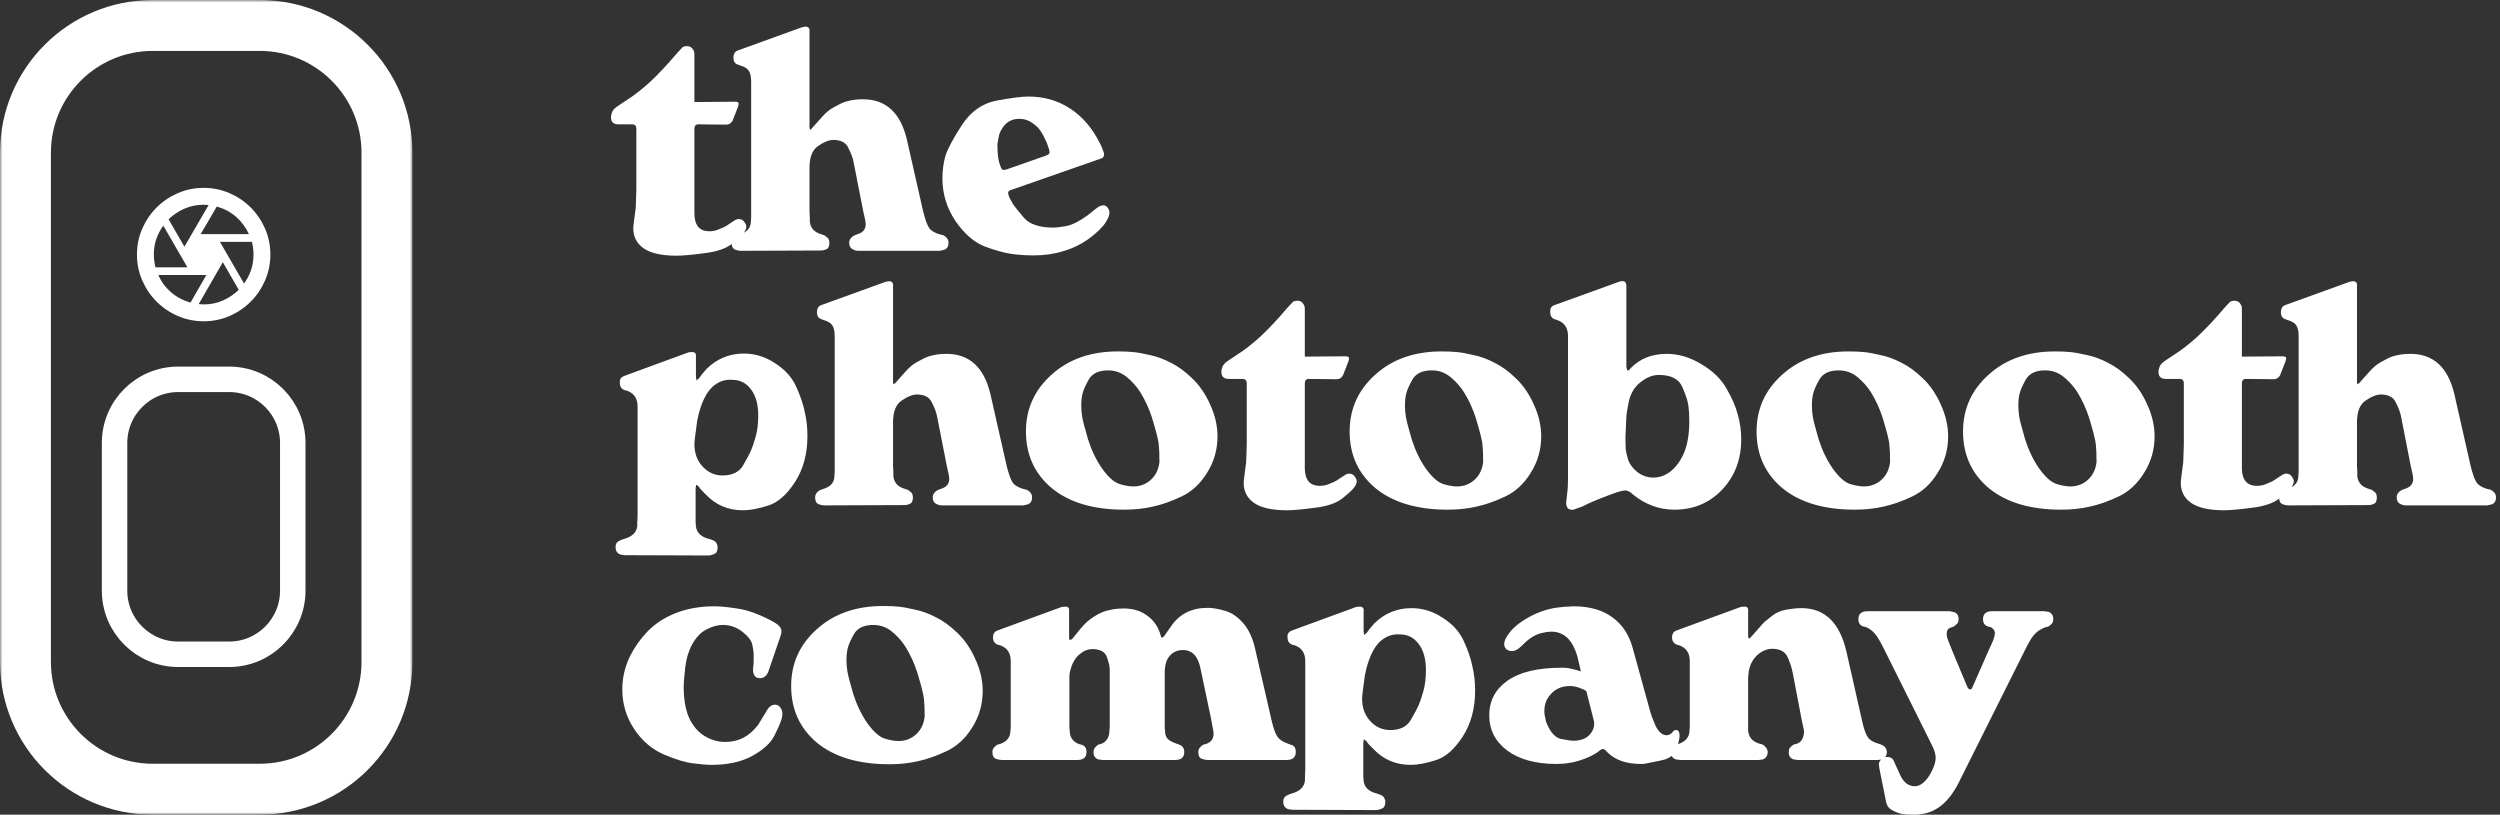 <svg xmlns="http://www.w3.org/2000/svg" width="491" height="160" viewBox="0 0 491 160" fill="none"><rect x="0" y="0" width="491" height="160" fill="#333333" stroke="none"/><mask id="mask0_256_30" style="mask-type:luminance" maskUnits="userSpaceOnUse" x="0" y="0" width="81" height="160"><path d="M81 0H0V160H81V0Z" fill="white"></path></mask><g mask="url(#mask0_256_30)"><path d="M51 5H30C16.193 5 5 16.193 5 30V130C5 143.807 16.193 155 30 155H51C64.807 155 76 143.807 76 130V30C76 16.193 64.807 5 51 5Z" stroke="white" stroke-width="10"></path><path d="M45 74.5H35C28.096 74.5 22.5 80.096 22.5 87V116C22.5 122.904 28.096 128.5 35 128.5H45C51.904 128.5 57.5 122.904 57.5 116V87C57.5 80.096 51.904 74.5 45 74.5Z" stroke="white" stroke-width="5"></path><mask id="mask1_256_30" style="mask-type:alpha" maskUnits="userSpaceOnUse" x="25" y="35" width="30" height="30"><path d="M55 35H25V65H55V35Z" fill="#D9D9D9"></path></mask><g mask="url(#mask1_256_30)"><path d="M39.408 45.984H48.896C48.263 44.641 47.418 43.506 46.362 42.581C45.306 41.656 44.045 40.985 42.581 40.568L39.408 45.984ZM36.215 48.449L40.968 40.283C40.809 40.265 40.648 40.248 40.483 40.233C40.319 40.218 40.157 40.211 39.999 40.211C38.636 40.211 37.369 40.471 36.199 40.992C35.029 41.513 33.998 42.205 33.105 43.068L36.215 48.449ZM30.523 52.499H36.806L32.071 44.316C31.475 45.146 31.016 46.027 30.694 46.958C30.372 47.889 30.211 48.903 30.211 49.999C30.211 50.389 30.243 50.82 30.307 51.291C30.371 51.762 30.443 52.165 30.523 52.499ZM37.417 59.43L40.528 54.014H31.102C31.665 55.322 32.492 56.447 33.583 57.39C34.675 58.333 35.953 59.013 37.417 59.43ZM39.999 59.787C41.374 59.787 42.638 59.53 43.79 59.015C44.942 58.5 45.976 57.805 46.893 56.93L43.765 51.496L39.03 59.715C39.189 59.733 39.345 59.75 39.499 59.765C39.653 59.78 39.82 59.787 39.999 59.787ZM47.927 55.682C48.488 54.934 48.938 54.08 49.278 53.119C49.617 52.159 49.787 51.119 49.787 49.999C49.787 49.561 49.761 49.134 49.709 48.716C49.657 48.298 49.579 47.892 49.475 47.499H43.192L47.927 55.682ZM39.999 63.1C38.208 63.1 36.517 62.754 34.926 62.062C33.334 61.371 31.944 60.431 30.756 59.242C29.567 58.054 28.627 56.664 27.936 55.072C27.244 53.481 26.898 51.79 26.898 49.999C26.898 48.199 27.244 46.506 27.936 44.919C28.627 43.332 29.567 41.944 30.756 40.756C31.944 39.567 33.334 38.627 34.926 37.936C36.517 37.244 38.208 36.898 39.999 36.898C41.799 36.898 43.492 37.244 45.079 37.936C46.666 38.627 48.054 39.567 49.242 40.756C50.431 41.944 51.371 43.332 52.062 44.919C52.754 46.506 53.1 48.199 53.1 49.999C53.1 51.79 52.754 53.481 52.062 55.072C51.371 56.664 50.431 58.054 49.242 59.242C48.054 60.431 46.666 61.371 45.079 62.062C43.492 62.754 41.799 63.1 39.999 63.1Z" fill="white"></path></g></g><path d="M136.38 10.679V20.039L144.42 19.979C144.86 19.979 145.08 20.119 145.08 20.399L144.96 20.939L143.88 23.699C143.6 24.219 143.18 24.479 142.62 24.479L137.16 24.419C136.64 24.419 136.38 24.719 136.38 25.319V41.879C136.38 44.239 137.36 45.419 139.32 45.419C139.84 45.419 140.34 45.339 140.82 45.179C141.3 44.979 141.74 44.799 142.14 44.639C142.54 44.439 142.9 44.219 143.22 43.979L144.42 43.199C144.66 43.079 144.88 43.019 145.08 43.019C145.56 43.019 145.92 43.199 146.16 43.559C146.44 43.919 146.58 44.239 146.58 44.519C146.58 44.879 146.4 45.299 146.04 45.779C145.72 46.219 144.96 46.919 143.76 47.879C142.56 48.839 140.72 49.459 138.24 49.739C135.8 50.059 134.02 50.219 132.9 50.219C129.98 50.219 127.82 49.739 126.42 48.779C125.06 47.819 124.38 46.519 124.38 44.879C124.38 44.559 124.42 44.119 124.5 43.559L124.86 40.799L124.98 37.319V25.319C124.98 24.719 124.7 24.419 124.14 24.419H121.44C120.48 24.419 120 23.959 120 23.039C120 22.679 120.06 22.379 120.18 22.139C120.26 21.859 120.42 21.599 120.66 21.359C120.9 21.119 121.7 20.559 123.06 19.679C124.46 18.799 125.98 17.619 127.62 16.139C129.26 14.619 131.08 12.679 133.08 10.319L134.1 9.239C134.34 9.119 134.6 9.059 134.88 9.059C135.48 9.059 135.9 9.299 136.14 9.779C136.3 9.979 136.38 10.279 136.38 10.679ZM147.527 41.519V16.019C147.527 15.099 147.387 14.419 147.107 13.979C146.867 13.539 146.387 13.199 145.667 12.959L145.307 12.839L145.007 12.719C144.367 12.559 144.047 12.099 144.047 11.339C144.047 10.579 144.347 10.099 144.947 9.899L157.547 5.339L158.267 5.219C158.827 5.299 159.067 5.619 158.987 6.179V25.139L159.107 25.499L159.347 25.319L161.327 23.099C162.167 22.139 162.987 21.459 163.787 21.059C164.587 20.619 165.127 20.339 165.407 20.219C165.727 20.059 166.247 19.899 166.967 19.739C167.727 19.579 168.567 19.499 169.487 19.499C174.007 19.499 176.887 22.159 178.127 27.479L181.307 41.519C181.707 43.119 182.107 44.219 182.507 44.819C182.947 45.379 183.687 45.799 184.727 46.079L185.087 46.139L185.387 46.259C185.667 46.419 185.887 46.619 186.047 46.859C186.207 47.059 186.287 47.339 186.287 47.699C186.287 48.419 185.987 48.879 185.387 49.079L184.547 49.259H168.587C168.227 49.259 167.947 49.199 167.747 49.079C167.107 48.879 166.787 48.419 166.787 47.699C166.787 47.339 166.887 47.039 167.087 46.799C167.287 46.559 167.507 46.379 167.747 46.259L168.347 46.019C169.467 45.699 170.027 45.039 170.027 44.039C169.987 43.799 169.967 43.619 169.967 43.499L169.907 43.139L169.547 41.519L167.627 31.739C167.467 30.939 167.127 30.039 166.607 29.039C166.127 27.999 165.147 27.479 163.667 27.479C162.827 27.479 161.827 27.879 160.667 28.679C159.547 29.439 158.987 30.859 158.987 32.939V41.519L159.047 42.599V43.499C159.167 44.779 159.927 45.619 161.327 46.019L161.687 46.139L161.987 46.259L162.647 46.799C162.807 47.079 162.887 47.379 162.887 47.699C162.887 48.379 162.687 48.799 162.287 48.959C161.927 49.119 161.547 49.199 161.147 49.199L145.487 49.259C145.167 49.259 144.787 49.179 144.347 49.019C143.907 48.819 143.687 48.379 143.687 47.699C143.687 47.339 143.787 47.039 143.987 46.799C144.187 46.559 144.407 46.379 144.647 46.259L145.307 46.019C146.747 45.579 147.467 44.739 147.467 43.499L147.527 42.719V41.519ZM216.23 31.139L198.71 37.259C198.23 37.379 197.99 37.579 197.99 37.859C197.99 38.019 198.07 38.319 198.23 38.759C198.43 39.159 198.67 39.599 198.95 40.079C199.27 40.559 199.99 41.459 201.11 42.779C202.23 44.059 204.15 44.699 206.87 44.699C207.43 44.699 208.29 44.599 209.45 44.399C210.61 44.159 211.99 43.459 213.59 42.299L215.09 41.099C215.57 40.699 215.93 40.479 216.17 40.439C216.89 40.159 217.43 40.419 217.79 41.219C218.03 41.819 217.83 42.619 217.19 43.619C216.55 44.619 215.45 45.699 213.89 46.859C212.33 47.979 210.65 48.799 208.85 49.319C207.09 49.879 205.15 50.159 203.03 50.159C201.47 50.159 199.99 50.059 198.59 49.859C197.23 49.659 195.51 49.179 193.43 48.419C191.35 47.619 189.43 45.959 187.67 43.439C185.95 40.879 185.09 38.079 185.09 35.039C185.09 33.479 185.29 31.999 185.69 30.599C186.13 29.199 187.21 27.179 188.93 24.539C190.69 21.859 192.99 20.259 195.83 19.739C198.71 19.219 200.75 18.959 201.95 18.959C205.07 18.959 207.83 19.759 210.23 21.359C212.67 22.959 214.63 25.279 216.11 28.319L216.29 28.679L216.71 29.759C216.79 29.919 216.83 30.119 216.83 30.359C216.83 30.759 216.63 31.019 216.23 31.139ZM205.49 30.539C205.93 30.379 206.15 30.159 206.15 29.879L206.03 29.339L205.73 28.439L205.55 27.959L204.95 26.699C204.43 25.699 203.87 24.979 203.27 24.539C202.67 24.059 202.13 23.739 201.65 23.579C201.17 23.419 200.67 23.339 200.15 23.339C198.31 23.339 197.01 24.359 196.25 26.399L195.89 28.259C195.89 29.739 195.99 30.899 196.19 31.739C196.43 32.579 196.63 33.079 196.79 33.239C196.95 33.399 197.23 33.419 197.63 33.299L205.49 30.539ZM125.22 101.359V100.099V79.819C125.22 78.339 124.6 77.339 123.36 76.819L123 76.699L122.7 76.639C122.06 76.399 121.74 75.919 121.74 75.199C121.66 74.519 121.96 74.059 122.64 73.819L135.24 69.199L135.9 69.139C136.5 69.139 136.76 69.439 136.68 70.039V74.059L136.8 74.719L137.34 74.239L137.76 73.639L138.78 72.439C140.82 70.439 143.26 69.439 146.1 69.439C148.26 69.439 150.28 70.059 152.16 71.299C154.08 72.499 155.46 73.999 156.3 75.799C157.14 77.599 157.72 79.279 158.04 80.839C158.4 82.359 158.58 83.959 158.58 85.639C158.58 89.159 157.76 92.179 156.12 94.699C154.48 97.219 152.7 98.759 150.78 99.319C148.9 99.919 147.28 100.219 145.92 100.219C143 100.219 140.56 99.179 138.6 97.099L138.06 96.559L137.76 96.259L137.46 95.899L137.28 95.599L136.74 95.179L136.62 95.839V101.359V102.619L136.68 103.339C136.8 104.619 137.68 105.459 139.32 105.859L139.68 105.979L139.98 106.099C140.3 106.219 140.54 106.399 140.7 106.639C140.86 106.919 140.94 107.199 140.94 107.479C140.94 108.199 140.72 108.639 140.28 108.799C139.84 108.999 139.46 109.099 139.14 109.099L122.7 109.039L121.86 108.919C121.22 108.679 120.9 108.199 120.9 107.479C120.9 107.119 120.98 106.819 121.14 106.579C121.34 106.379 121.58 106.219 121.86 106.099L122.16 105.979L122.52 105.859C124.16 105.419 125.04 104.559 125.16 103.279V102.619L125.22 101.359ZM136.5 85.879C136.42 86.519 136.38 86.959 136.38 87.199C136.38 88.999 136.92 90.479 138 91.639C139.08 92.799 140.38 93.379 141.9 93.379C143.86 93.379 145.22 92.699 145.98 91.339C146.78 89.939 147.28 88.999 147.48 88.519C147.72 87.999 148.02 87.119 148.38 85.879C148.74 84.639 148.92 83.219 148.92 81.619C148.92 79.419 148.44 77.699 147.48 76.459C146.56 75.219 145.34 74.599 143.82 74.599C142.34 74.479 141.02 74.959 139.86 76.039C138.74 77.119 137.86 78.879 137.22 81.319L136.92 82.699L136.5 85.879ZM163.934 91.519V66.019C163.934 65.099 163.794 64.419 163.514 63.979C163.274 63.539 162.794 63.199 162.074 62.959L161.714 62.839L161.414 62.719C160.774 62.559 160.454 62.099 160.454 61.339C160.454 60.579 160.754 60.099 161.354 59.899L173.954 55.339L174.674 55.219C175.234 55.299 175.474 55.619 175.394 56.179V75.139L175.514 75.499L175.754 75.319L177.734 73.099C178.574 72.139 179.394 71.459 180.194 71.059C180.994 70.619 181.534 70.339 181.814 70.219C182.134 70.059 182.654 69.899 183.374 69.739C184.134 69.579 184.974 69.499 185.894 69.499C190.414 69.499 193.294 72.159 194.534 77.479L197.714 91.519C198.114 93.119 198.514 94.219 198.914 94.819C199.354 95.379 200.094 95.799 201.134 96.079L201.494 96.139L201.794 96.259C202.074 96.419 202.294 96.619 202.454 96.859C202.614 97.059 202.694 97.339 202.694 97.699C202.694 98.419 202.394 98.879 201.794 99.079L200.954 99.259H184.994C184.634 99.259 184.354 99.199 184.154 99.079C183.514 98.879 183.194 98.419 183.194 97.699C183.194 97.339 183.294 97.039 183.494 96.799C183.694 96.559 183.914 96.379 184.154 96.259L184.754 96.019C185.874 95.699 186.434 95.039 186.434 94.039C186.394 93.799 186.374 93.619 186.374 93.499L186.314 93.139L185.954 91.519L184.034 81.739C183.874 80.939 183.534 80.039 183.014 79.039C182.534 77.999 181.554 77.479 180.074 77.479C179.234 77.479 178.234 77.879 177.074 78.679C175.954 79.439 175.394 80.859 175.394 82.939V91.519L175.454 92.599V93.499C175.574 94.779 176.334 95.619 177.734 96.019L178.094 96.139L178.394 96.259L179.054 96.799C179.214 97.079 179.294 97.379 179.294 97.699C179.294 98.379 179.094 98.799 178.694 98.959C178.334 99.119 177.954 99.199 177.554 99.199L161.894 99.259C161.574 99.259 161.194 99.179 160.754 99.019C160.314 98.819 160.094 98.379 160.094 97.699C160.094 97.339 160.194 97.039 160.394 96.799C160.594 96.559 160.814 96.379 161.054 96.259L161.714 96.019C163.154 95.579 163.874 94.739 163.874 93.499L163.934 92.719V91.519ZM201.496 84.739C201.496 80.299 203.176 76.579 206.536 73.579C209.896 70.539 214.236 69.019 219.556 69.019C220.676 69.019 221.656 69.059 222.496 69.139C223.376 69.219 224.496 69.419 225.856 69.739C227.216 70.019 228.576 70.519 229.936 71.239C231.336 71.919 232.736 72.939 234.136 74.299C235.576 75.659 236.756 77.379 237.676 79.459C238.636 81.539 239.116 83.619 239.116 85.699C239.116 88.299 238.436 90.679 237.076 92.839C235.756 94.999 234.076 96.559 232.036 97.519C229.996 98.479 228.116 99.139 226.396 99.499C224.676 99.899 222.796 100.099 220.756 100.099C214.756 100.099 210.036 98.699 206.596 95.899C203.196 93.059 201.496 89.339 201.496 84.739ZM212.536 77.599C212.416 78.199 212.356 78.859 212.356 79.579C212.356 80.339 212.416 81.099 212.536 81.859C212.656 82.579 213.036 84.039 213.676 86.239C214.356 88.399 215.276 90.319 216.436 91.999C217.636 93.679 218.776 94.699 219.856 95.059C220.936 95.379 221.836 95.539 222.556 95.539C223.916 95.539 225.076 95.099 226.036 94.219C226.996 93.339 227.556 92.179 227.716 90.739C227.716 89.299 227.676 88.219 227.596 87.499C227.556 86.779 227.256 85.459 226.696 83.539C226.176 81.579 225.496 79.819 224.656 78.259C223.856 76.699 222.856 75.399 221.656 74.359C220.496 73.279 219.156 72.739 217.636 72.739C215.756 72.739 214.476 73.359 213.796 74.599C213.116 75.799 212.696 76.799 212.536 77.599ZM256.263 60.679V70.039L264.303 69.979C264.743 69.979 264.963 70.119 264.963 70.399L264.843 70.939L263.763 73.699C263.483 74.219 263.063 74.479 262.503 74.479L257.043 74.419C256.523 74.419 256.263 74.719 256.263 75.319V91.879C256.263 94.239 257.243 95.419 259.203 95.419C259.723 95.419 260.223 95.339 260.703 95.179C261.183 94.979 261.623 94.799 262.023 94.639C262.423 94.439 262.783 94.219 263.103 93.979L264.303 93.199C264.543 93.079 264.763 93.019 264.963 93.019C265.443 93.019 265.803 93.199 266.043 93.559C266.323 93.919 266.463 94.239 266.463 94.519C266.463 94.879 266.283 95.299 265.923 95.779C265.603 96.219 264.843 96.919 263.643 97.879C262.443 98.839 260.603 99.459 258.123 99.739C255.683 100.059 253.903 100.219 252.783 100.219C249.863 100.219 247.703 99.739 246.303 98.779C244.943 97.819 244.263 96.519 244.263 94.879C244.263 94.559 244.303 94.119 244.383 93.559L244.743 90.799L244.863 87.319V75.319C244.863 74.719 244.583 74.419 244.023 74.419H241.323C240.363 74.419 239.883 73.959 239.883 73.039C239.883 72.679 239.943 72.379 240.063 72.139C240.143 71.859 240.303 71.599 240.543 71.359C240.783 71.119 241.583 70.559 242.943 69.679C244.343 68.799 245.863 67.619 247.503 66.139C249.143 64.619 250.963 62.679 252.963 60.319L253.983 59.239C254.223 59.119 254.483 59.059 254.763 59.059C255.363 59.059 255.783 59.299 256.023 59.779C256.183 59.979 256.263 60.279 256.263 60.679ZM265.07 84.739C265.07 80.299 266.75 76.579 270.11 73.579C273.47 70.539 277.81 69.019 283.13 69.019C284.25 69.019 285.23 69.059 286.07 69.139C286.95 69.219 288.07 69.419 289.43 69.739C290.79 70.019 292.15 70.519 293.51 71.239C294.91 71.919 296.31 72.939 297.71 74.299C299.15 75.659 300.33 77.379 301.25 79.459C302.21 81.539 302.69 83.619 302.69 85.699C302.69 88.299 302.01 90.679 300.65 92.839C299.33 94.999 297.65 96.559 295.61 97.519C293.57 98.479 291.69 99.139 289.97 99.499C288.25 99.899 286.37 100.099 284.33 100.099C278.33 100.099 273.61 98.699 270.17 95.899C266.77 93.059 265.07 89.339 265.07 84.739ZM276.11 77.599C275.99 78.199 275.93 78.859 275.93 79.579C275.93 80.339 275.99 81.099 276.11 81.859C276.23 82.579 276.61 84.039 277.25 86.239C277.93 88.399 278.85 90.319 280.01 91.999C281.21 93.679 282.35 94.699 283.43 95.059C284.51 95.379 285.41 95.539 286.13 95.539C287.49 95.539 288.65 95.099 289.61 94.219C290.57 93.339 291.13 92.179 291.29 90.739C291.29 89.299 291.25 88.219 291.17 87.499C291.13 86.779 290.83 85.459 290.27 83.539C289.75 81.579 289.07 79.819 288.23 78.259C287.43 76.699 286.43 75.399 285.23 74.359C284.07 73.279 282.73 72.739 281.21 72.739C279.33 72.739 278.05 73.359 277.37 74.599C276.69 75.799 276.27 76.799 276.11 77.599ZM305.377 59.899L317.977 55.339C318.937 55.019 319.417 55.299 319.417 56.179V72.079L319.597 72.799L320.017 72.619L320.377 72.199C322.177 70.399 324.497 69.499 327.337 69.499C329.657 69.499 331.937 70.179 334.177 71.539C336.417 72.859 338.057 74.459 339.097 76.339C340.177 78.179 340.917 79.899 341.317 81.499C341.757 83.059 341.977 84.639 341.977 86.239C341.977 90.239 340.717 93.559 338.197 96.199C335.717 98.799 332.597 100.099 328.837 100.099C325.837 100.099 323.097 99.079 320.617 97.039L320.137 96.619L319.837 96.499C319.637 96.379 319.417 96.319 319.177 96.319C318.617 96.319 317.377 96.699 315.457 97.459C313.537 98.179 311.957 98.859 310.717 99.499L309.037 100.099C308.077 100.219 307.597 99.759 307.597 98.719L307.777 97.039C307.897 96.239 307.957 95.219 307.957 93.979V66.019C307.957 64.499 307.337 63.479 306.097 62.959L305.737 62.839L305.437 62.719C304.797 62.559 304.477 62.099 304.477 61.339C304.397 60.579 304.697 60.099 305.377 59.899ZM319.237 85.879C319.237 86.839 319.257 87.599 319.297 88.159C319.337 88.719 319.497 89.439 319.777 90.319C320.057 91.159 320.657 91.959 321.577 92.719C322.537 93.439 323.577 93.799 324.697 93.799C325.977 93.799 327.157 93.359 328.237 92.479C329.317 91.559 330.177 90.319 330.817 88.759C331.457 87.159 331.777 85.139 331.777 82.699C331.777 81.539 331.717 80.519 331.597 79.639C331.477 78.759 331.077 77.539 330.397 75.979C329.717 74.419 328.177 73.639 325.777 73.639C324.577 73.639 323.377 74.119 322.177 75.079C321.017 75.999 320.257 77.259 319.897 78.859C319.577 80.459 319.417 81.459 319.417 81.859L319.237 85.879ZM344.992 84.739C344.992 80.299 346.672 76.579 350.032 73.579C353.392 70.539 357.732 69.019 363.052 69.019C364.172 69.019 365.152 69.059 365.992 69.139C366.872 69.219 367.992 69.419 369.352 69.739C370.712 70.019 372.072 70.519 373.432 71.239C374.832 71.919 376.232 72.939 377.632 74.299C379.072 75.659 380.252 77.379 381.172 79.459C382.132 81.539 382.612 83.619 382.612 85.699C382.612 88.299 381.932 90.679 380.572 92.839C379.252 94.999 377.572 96.559 375.532 97.519C373.492 98.479 371.612 99.139 369.892 99.499C368.172 99.899 366.292 100.099 364.252 100.099C358.252 100.099 353.532 98.699 350.092 95.899C346.692 93.059 344.992 89.339 344.992 84.739ZM356.032 77.599C355.912 78.199 355.852 78.859 355.852 79.579C355.852 80.339 355.912 81.099 356.032 81.859C356.152 82.579 356.532 84.039 357.172 86.239C357.852 88.399 358.772 90.319 359.932 91.999C361.132 93.679 362.272 94.699 363.352 95.059C364.432 95.379 365.332 95.539 366.052 95.539C367.412 95.539 368.572 95.099 369.532 94.219C370.492 93.339 371.052 92.179 371.212 90.739C371.212 89.299 371.172 88.219 371.092 87.499C371.052 86.779 370.752 85.459 370.192 83.539C369.672 81.579 368.992 79.819 368.152 78.259C367.352 76.699 366.352 75.399 365.152 74.359C363.992 73.279 362.652 72.739 361.132 72.739C359.252 72.739 357.972 73.359 357.292 74.599C356.612 75.799 356.192 76.799 356.032 77.599ZM385.539 84.739C385.539 80.299 387.219 76.579 390.579 73.579C393.939 70.539 398.279 69.019 403.599 69.019C404.719 69.019 405.699 69.059 406.539 69.139C407.419 69.219 408.539 69.419 409.899 69.739C411.259 70.019 412.619 70.519 413.979 71.239C415.379 71.919 416.779 72.939 418.179 74.299C419.619 75.659 420.799 77.379 421.719 79.459C422.679 81.539 423.159 83.619 423.159 85.699C423.159 88.299 422.479 90.679 421.119 92.839C419.799 94.999 418.119 96.559 416.079 97.519C414.039 98.479 412.159 99.139 410.439 99.499C408.719 99.899 406.839 100.099 404.799 100.099C398.799 100.099 394.079 98.699 390.639 95.899C387.239 93.059 385.539 89.339 385.539 84.739ZM396.579 77.599C396.459 78.199 396.399 78.859 396.399 79.579C396.399 80.339 396.459 81.099 396.579 81.859C396.699 82.579 397.079 84.039 397.719 86.239C398.399 88.399 399.319 90.319 400.479 91.999C401.679 93.679 402.819 94.699 403.899 95.059C404.979 95.379 405.879 95.539 406.599 95.539C407.959 95.539 409.119 95.099 410.079 94.219C411.039 93.339 411.599 92.179 411.759 90.739C411.759 89.299 411.719 88.219 411.639 87.499C411.599 86.779 411.299 85.459 410.739 83.539C410.219 81.579 409.539 79.819 408.699 78.259C407.899 76.699 406.899 75.399 405.699 74.359C404.539 73.279 403.199 72.739 401.679 72.739C399.799 72.739 398.519 73.359 397.839 74.599C397.159 75.799 396.739 76.799 396.579 77.599ZM440.306 60.679V70.039L448.346 69.979C448.786 69.979 449.006 70.119 449.006 70.399L448.886 70.939L447.806 73.699C447.526 74.219 447.106 74.479 446.546 74.479L441.086 74.419C440.566 74.419 440.306 74.719 440.306 75.319V91.879C440.306 94.239 441.286 95.419 443.246 95.419C443.766 95.419 444.266 95.339 444.746 95.179C445.226 94.979 445.666 94.799 446.066 94.639C446.466 94.439 446.826 94.219 447.146 93.979L448.346 93.199C448.586 93.079 448.806 93.019 449.006 93.019C449.486 93.019 449.846 93.199 450.086 93.559C450.366 93.919 450.506 94.239 450.506 94.519C450.506 94.879 450.326 95.299 449.966 95.779C449.646 96.219 448.886 96.919 447.686 97.879C446.486 98.839 444.646 99.459 442.166 99.739C439.726 100.059 437.946 100.219 436.826 100.219C433.906 100.219 431.746 99.739 430.346 98.779C428.986 97.819 428.306 96.519 428.306 94.879C428.306 94.559 428.346 94.119 428.426 93.559L428.786 90.799L428.906 87.319V75.319C428.906 74.719 428.626 74.419 428.066 74.419H425.366C424.406 74.419 423.926 73.959 423.926 73.039C423.926 72.679 423.986 72.379 424.106 72.139C424.186 71.859 424.346 71.599 424.586 71.359C424.826 71.119 425.626 70.559 426.986 69.679C428.386 68.799 429.906 67.619 431.546 66.139C433.186 64.619 435.006 62.679 437.006 60.319L438.026 59.239C438.266 59.119 438.526 59.059 438.806 59.059C439.406 59.059 439.826 59.299 440.066 59.779C440.226 59.979 440.306 60.279 440.306 60.679ZM451.453 91.519V66.019C451.453 65.099 451.313 64.419 451.033 63.979C450.793 63.539 450.313 63.199 449.593 62.959L449.233 62.839L448.933 62.719C448.293 62.559 447.973 62.099 447.973 61.339C447.973 60.579 448.273 60.099 448.873 59.899L461.473 55.339L462.193 55.219C462.753 55.299 462.993 55.619 462.913 56.179V75.139L463.033 75.499L463.273 75.319L465.253 73.099C466.093 72.139 466.913 71.459 467.713 71.059C468.513 70.619 469.053 70.339 469.333 70.219C469.653 70.059 470.173 69.899 470.893 69.739C471.653 69.579 472.493 69.499 473.413 69.499C477.933 69.499 480.813 72.159 482.053 77.479L485.233 91.519C485.633 93.119 486.033 94.219 486.433 94.819C486.873 95.379 487.613 95.799 488.653 96.079L489.013 96.139L489.313 96.259C489.593 96.419 489.813 96.619 489.973 96.859C490.133 97.059 490.213 97.339 490.213 97.699C490.213 98.419 489.913 98.879 489.313 99.079L488.473 99.259H472.513C472.153 99.259 471.873 99.199 471.673 99.079C471.033 98.879 470.713 98.419 470.713 97.699C470.713 97.339 470.813 97.039 471.013 96.799C471.213 96.559 471.433 96.379 471.673 96.259L472.273 96.019C473.393 95.699 473.953 95.039 473.953 94.039C473.913 93.799 473.893 93.619 473.893 93.499L473.833 93.139L473.473 91.519L471.553 81.739C471.393 80.939 471.053 80.039 470.533 79.039C470.053 77.999 469.073 77.479 467.593 77.479C466.753 77.479 465.753 77.879 464.593 78.679C463.473 79.439 462.913 80.859 462.913 82.939V91.519L462.973 92.599V93.499C463.093 94.779 463.853 95.619 465.253 96.019L465.613 96.139L465.913 96.259L466.573 96.799C466.733 97.079 466.813 97.379 466.813 97.699C466.813 98.379 466.613 98.799 466.213 98.959C465.853 99.119 465.473 99.199 465.073 99.199L449.413 99.259C449.093 99.259 448.713 99.179 448.273 99.019C447.833 98.819 447.613 98.379 447.613 97.699C447.613 97.339 447.713 97.039 447.913 96.799C448.113 96.559 448.333 96.379 448.573 96.259L449.233 96.019C450.673 95.579 451.393 94.739 451.393 93.499L451.453 92.719V91.519ZM153.3 124.899L150.96 131.739C150.68 132.579 150.2 133.059 149.52 133.179C148.44 133.299 147.9 132.739 147.9 131.499C147.9 131.219 147.92 130.999 147.96 130.839L148.02 129.999V128.439C148.02 128.119 147.94 127.559 147.78 126.759C147.66 125.919 147.02 125.039 145.86 124.119C144.7 123.199 143.4 122.739 141.96 122.739C140.92 122.739 139.84 123.039 138.72 123.639C137.64 124.199 136.72 125.159 135.96 126.519C135.24 127.839 134.78 129.359 134.58 131.079C134.38 132.759 134.28 134.059 134.28 134.979C134.28 137.379 134.64 139.399 135.36 141.039C136.12 142.639 137.14 143.819 138.42 144.579C139.7 145.339 141.04 145.719 142.44 145.719C145 145.719 147.1 144.659 148.74 142.539L148.86 142.419L150.36 139.959C150.72 139.279 151.04 138.859 151.32 138.699C151.6 138.499 151.88 138.399 152.16 138.399C152.64 138.399 153 138.579 153.24 138.939C153.52 139.299 153.66 139.699 153.66 140.139C153.66 140.619 153.56 141.119 153.36 141.639C153.2 142.159 152.76 143.139 152.04 144.579C151.32 145.979 149.88 147.279 147.72 148.479C145.56 149.639 142.9 150.219 139.74 150.219C138.86 150.219 137.66 150.119 136.14 149.919C134.66 149.759 132.74 149.179 130.38 148.179C128.06 147.179 126.12 145.519 124.56 143.199C123 140.839 122.22 138.239 122.22 135.399C122.22 133.559 122.56 131.759 123.24 129.999C123.96 128.199 125.06 126.439 126.54 124.719C128.02 122.959 129.94 121.579 132.3 120.579C134.66 119.579 137.32 119.079 140.28 119.079C141.32 119.079 142.66 119.199 144.3 119.439C145.94 119.639 147.58 120.099 149.22 120.819C150.86 121.539 151.98 122.119 152.58 122.559C153.18 122.999 153.48 123.459 153.48 123.939C153.48 124.219 153.42 124.539 153.3 124.899ZM155.383 134.739C155.383 130.299 157.063 126.579 160.423 123.579C163.783 120.539 168.123 119.019 173.443 119.019C174.563 119.019 175.543 119.059 176.383 119.139C177.263 119.219 178.383 119.419 179.743 119.739C181.103 120.019 182.463 120.519 183.823 121.239C185.223 121.919 186.623 122.939 188.023 124.299C189.463 125.659 190.643 127.379 191.563 129.459C192.523 131.539 193.003 133.619 193.003 135.699C193.003 138.299 192.323 140.679 190.963 142.839C189.643 144.999 187.963 146.559 185.923 147.519C183.883 148.479 182.003 149.139 180.283 149.499C178.563 149.899 176.683 150.099 174.643 150.099C168.643 150.099 163.923 148.699 160.483 145.899C157.083 143.059 155.383 139.339 155.383 134.739ZM166.423 127.599C166.303 128.199 166.243 128.859 166.243 129.579C166.243 130.339 166.303 131.099 166.423 131.859C166.543 132.579 166.923 134.039 167.563 136.239C168.243 138.399 169.163 140.319 170.323 141.999C171.523 143.679 172.663 144.699 173.743 145.059C174.823 145.379 175.723 145.539 176.443 145.539C177.803 145.539 178.963 145.099 179.923 144.219C180.883 143.339 181.443 142.179 181.603 140.739C181.603 139.299 181.563 138.219 181.483 137.499C181.443 136.779 181.143 135.459 180.583 133.539C180.063 131.579 179.383 129.819 178.543 128.259C177.743 126.699 176.743 125.399 175.543 124.359C174.383 123.279 173.043 122.739 171.523 122.739C169.643 122.739 168.363 123.359 167.683 124.599C167.003 125.799 166.583 126.799 166.423 127.599ZM198.51 141.519V129.819C198.51 128.339 197.89 127.339 196.65 126.819L196.29 126.699L195.99 126.639C195.35 126.399 195.03 125.919 195.03 125.199C195.03 124.479 195.33 124.019 195.93 123.819L208.53 119.199L209.25 119.139C209.81 119.139 210.05 119.439 209.97 120.039V125.379L210.03 125.619L210.27 125.679L210.57 125.499L212.13 123.579C212.97 122.539 213.87 121.719 214.83 121.119C215.83 120.479 216.71 120.079 217.47 119.919C218.27 119.719 218.91 119.599 219.39 119.559C219.87 119.519 220.29 119.499 220.65 119.499C222.41 119.499 223.89 119.919 225.09 120.759C226.33 121.559 227.23 122.719 227.79 124.239L228.03 125.079L228.15 125.199C228.23 125.279 228.39 125.199 228.63 124.959L230.01 122.979C231.65 120.579 234.05 119.379 237.21 119.379C238.09 119.379 239.17 119.559 240.45 119.919C241.73 120.239 242.93 121.019 244.05 122.259C245.17 123.499 245.97 125.139 246.45 127.179L249.75 141.519C250.11 143.079 250.49 144.139 250.89 144.699C251.29 145.259 251.95 145.699 252.87 146.019L253.47 146.259C254.15 146.379 254.49 146.859 254.49 147.699C254.49 148.739 253.89 149.259 252.69 149.259H237.15C236.83 149.259 236.45 149.179 236.01 149.019C235.57 148.859 235.35 148.419 235.35 147.699C235.35 147.379 235.43 147.119 235.59 146.919C235.75 146.679 235.99 146.459 236.31 146.259L236.97 146.079C237.89 145.719 238.35 145.059 238.35 144.099C238.31 143.859 238.29 143.659 238.29 143.499L238.05 142.239L237.93 141.519L235.77 131.259C235.29 128.859 234.13 127.659 232.29 127.659C232.13 127.659 231.81 127.699 231.33 127.779C230.53 128.019 229.89 128.499 229.41 129.219C228.97 129.939 228.75 130.899 228.75 132.099V141.519V143.019L228.81 143.499C228.81 144.179 228.97 144.699 229.29 145.059C229.61 145.419 230.17 145.739 230.97 146.019L231.63 146.259C232.27 146.499 232.59 146.979 232.59 147.699C232.59 148.739 231.99 149.259 230.79 149.259H216.51L215.67 149.139C215.07 148.899 214.77 148.439 214.77 147.759C214.77 147.399 214.83 147.139 214.95 146.979C215.07 146.779 215.31 146.539 215.67 146.259L216.33 146.079C216.69 145.959 217.03 145.699 217.35 145.299C217.71 144.859 217.89 144.259 217.89 143.499L217.95 142.839V141.519V131.439C217.95 130.919 217.77 130.139 217.41 129.099C217.05 128.019 216.09 127.479 214.53 127.479C213.73 127.479 212.97 127.759 212.25 128.319C211.53 128.839 210.97 129.579 210.57 130.539C210.21 131.499 210.03 132.259 210.03 132.819V141.519V142.899L210.09 143.499C210.09 144.739 210.65 145.599 211.77 146.079L212.13 146.199L212.43 146.259C213.07 146.459 213.39 146.939 213.39 147.699C213.39 148.739 212.79 149.259 211.59 149.259H196.71C196.39 149.259 196.01 149.179 195.57 149.019C195.13 148.859 194.91 148.419 194.91 147.699C194.91 147.379 194.99 147.119 195.15 146.919C195.31 146.679 195.55 146.459 195.87 146.259L196.53 146.079C197.81 145.599 198.45 144.739 198.45 143.499L198.51 142.719V141.519ZM256.353 151.359V150.099V129.819C256.353 128.339 255.733 127.339 254.493 126.819L254.133 126.699L253.833 126.639C253.193 126.399 252.873 125.919 252.873 125.199C252.793 124.519 253.093 124.059 253.773 123.819L266.373 119.199L267.033 119.139C267.633 119.139 267.893 119.439 267.813 120.039V124.059L267.933 124.719L268.473 124.239L268.893 123.639L269.913 122.439C271.953 120.439 274.393 119.439 277.233 119.439C279.393 119.439 281.413 120.059 283.293 121.299C285.213 122.499 286.593 123.999 287.433 125.799C288.273 127.599 288.853 129.279 289.173 130.839C289.533 132.359 289.713 133.959 289.713 135.639C289.713 139.159 288.893 142.179 287.253 144.699C285.613 147.219 283.833 148.759 281.913 149.319C280.033 149.919 278.413 150.219 277.053 150.219C274.133 150.219 271.693 149.179 269.733 147.099L269.193 146.559L268.893 146.259L268.593 145.899L268.413 145.599L267.873 145.179L267.753 145.839V151.359V152.619L267.813 153.339C267.933 154.619 268.813 155.459 270.453 155.859L270.813 155.979L271.113 156.099C271.433 156.219 271.673 156.399 271.833 156.639C271.993 156.919 272.073 157.199 272.073 157.479C272.073 158.199 271.853 158.639 271.413 158.799C270.973 158.999 270.593 159.099 270.273 159.099L253.833 159.039L252.993 158.919C252.353 158.679 252.033 158.199 252.033 157.479C252.033 157.119 252.113 156.819 252.273 156.579C252.473 156.379 252.713 156.219 252.993 156.099L253.293 155.979L253.653 155.859C255.293 155.419 256.173 154.559 256.293 153.279V152.619L256.353 151.359ZM267.633 135.879C267.553 136.519 267.513 136.959 267.513 137.199C267.513 138.999 268.053 140.479 269.133 141.639C270.213 142.799 271.513 143.379 273.033 143.379C274.993 143.379 276.353 142.699 277.113 141.339C277.913 139.939 278.413 138.999 278.613 138.519C278.853 137.999 279.153 137.119 279.513 135.879C279.873 134.639 280.053 133.219 280.053 131.619C280.053 129.419 279.573 127.699 278.613 126.459C277.693 125.219 276.473 124.599 274.953 124.599C273.473 124.479 272.153 124.959 270.993 126.039C269.873 127.119 268.993 128.879 268.353 131.319L268.053 132.699L267.633 135.879ZM310.486 131.859L309.766 128.799L309.406 127.779C308.446 125.299 306.866 124.059 304.666 124.059C304.146 124.059 303.566 124.139 302.926 124.299C302.326 124.419 301.746 124.639 301.186 124.959C300.666 125.239 300.106 125.659 299.506 126.219L299.026 126.699L298.546 127.119C298.186 127.479 297.766 127.719 297.286 127.839C296.806 127.919 296.366 127.839 295.966 127.599C295.606 127.319 295.426 126.959 295.426 126.519C295.426 125.839 295.826 125.019 296.626 124.059C297.426 123.059 298.626 122.119 300.226 121.239C301.866 120.319 303.606 119.699 305.446 119.379C306.686 119.219 307.526 119.139 307.966 119.139C308.406 119.099 308.766 119.079 309.046 119.079C312.166 119.079 314.706 119.799 316.666 121.239C318.626 122.639 319.966 124.679 320.686 127.359L324.046 139.539C324.206 140.219 324.566 141.199 325.126 142.479C325.726 143.759 326.466 144.399 327.346 144.399C327.706 144.399 328.046 144.239 328.366 143.919L328.546 143.739L328.726 143.499C329.126 143.339 329.406 143.339 329.566 143.499C329.766 143.699 329.866 144.039 329.866 144.519C329.866 145.039 329.666 145.899 329.266 147.099C328.866 148.299 327.806 149.059 326.086 149.379C324.366 149.739 323.386 149.939 323.146 149.979C322.946 150.019 322.646 150.039 322.246 150.039C319.446 150.039 317.286 149.299 315.766 147.819L315.286 147.339L315.166 147.219C315.006 147.099 314.786 147.079 314.506 147.159L313.726 147.759C312.766 148.399 311.586 148.939 310.186 149.379C308.786 149.819 307.286 150.039 305.686 150.039C301.606 150.039 298.386 149.159 296.026 147.399C293.666 145.639 292.486 143.339 292.486 140.499C292.486 137.659 293.666 135.399 296.026 133.719C298.426 131.999 302.006 131.139 306.766 131.139C307.526 131.139 308.186 131.219 308.746 131.379C309.306 131.499 309.886 131.659 310.486 131.859ZM311.566 135.759L311.386 135.639L311.146 135.459L309.886 134.979C309.406 134.819 308.866 134.739 308.266 134.739C306.746 134.739 305.506 135.279 304.546 136.359C303.586 137.399 303.186 138.719 303.346 140.319L303.646 141.759C304.406 143.719 305.366 144.839 306.526 145.119C307.726 145.359 308.566 145.479 309.046 145.479C310.366 145.479 311.386 145.119 312.106 144.399C312.866 143.639 313.186 142.739 313.066 141.699L312.886 140.979L311.566 135.759ZM331.872 141.519V129.819C331.872 128.339 331.252 127.339 330.012 126.819L329.652 126.699L329.412 126.639C328.732 126.399 328.392 125.919 328.392 125.199C328.392 124.479 328.692 124.019 329.292 123.819L341.892 119.199L342.612 119.139C343.172 119.139 343.412 119.439 343.332 120.039V125.019L343.452 125.439L343.752 125.259L343.872 125.139L345.732 123.039C346.092 122.599 346.392 122.279 346.632 122.079C346.912 121.839 347.412 121.439 348.132 120.879C348.852 120.319 349.752 119.939 350.832 119.739C351.952 119.539 352.952 119.439 353.832 119.439C358.392 119.439 361.332 122.299 362.652 128.019L365.712 141.579C366.072 143.179 366.452 144.259 366.852 144.819C367.252 145.379 367.972 145.799 369.012 146.079L369.372 146.199L369.612 146.319C369.932 146.439 370.172 146.639 370.332 146.919C370.492 147.159 370.572 147.419 370.572 147.699C370.572 148.379 370.272 148.859 369.672 149.139L368.832 149.259H353.052L352.212 149.139C351.612 148.899 351.312 148.439 351.312 147.759C351.312 147.399 351.372 147.119 351.492 146.919C351.652 146.719 351.892 146.499 352.212 146.259L352.872 146.079C353.832 145.759 354.312 144.899 354.312 143.499L353.892 141.579L352.092 132.159C351.932 131.279 351.612 130.279 351.132 129.159C350.652 127.999 349.612 127.419 348.012 127.419C347.212 127.419 346.412 127.699 345.612 128.259C344.852 128.819 344.272 129.539 343.872 130.419C343.512 131.259 343.332 132.299 343.332 133.539V141.579V143.019V143.499C343.452 144.819 344.212 145.679 345.612 146.079L345.912 146.139L346.212 146.259C346.452 146.379 346.672 146.579 346.872 146.859C347.072 147.139 347.172 147.419 347.172 147.699C347.172 148.379 346.872 148.859 346.272 149.139L345.432 149.259H329.952L329.112 149.139C328.472 148.899 328.152 148.419 328.152 147.699C328.152 147.379 328.232 147.119 328.392 146.919C328.552 146.679 328.792 146.459 329.112 146.259L329.772 146.079C331.132 145.559 331.812 144.699 331.812 143.499L331.872 142.659V141.519ZM366.787 120.039H382.927L383.767 120.219C384.367 120.419 384.667 120.879 384.667 121.599C384.667 121.959 384.587 122.239 384.427 122.439L383.767 123.039L383.587 123.099L383.107 123.279C382.587 123.399 382.327 123.839 382.327 124.599C382.327 124.759 382.367 124.999 382.447 125.319L382.627 125.799L382.927 126.579L383.407 127.779L386.467 135.099L386.647 135.279C386.927 135.479 387.147 135.439 387.307 135.159L390.547 127.779L391.447 125.799L391.567 125.439C391.727 124.879 391.807 124.519 391.807 124.359C391.807 123.919 391.567 123.539 391.087 123.219L390.907 123.159L390.427 123.039C389.787 122.839 389.467 122.359 389.467 121.599C389.467 120.559 390.067 120.039 391.267 120.039H401.467L402.307 120.159C402.947 120.399 403.267 120.879 403.267 121.599C403.267 121.919 403.187 122.199 403.027 122.439C402.867 122.639 402.627 122.839 402.307 123.039L401.647 123.219C400.367 123.699 399.387 124.559 398.707 125.799L398.227 126.639L397.687 127.719L384.727 153.639C382.847 157.399 380.407 159.479 377.407 159.879C377.087 159.959 376.727 159.999 376.327 159.999C375.967 159.999 375.687 159.999 375.487 159.999C374.647 159.999 373.947 159.939 373.387 159.819C372.827 159.699 372.227 159.459 371.587 159.099C370.987 158.779 370.607 158.279 370.447 157.599L369.127 150.999C369.047 150.519 369.007 150.219 369.007 150.099C369.007 149.779 369.167 149.459 369.487 149.139C369.807 148.819 370.187 148.659 370.627 148.659C371.227 148.659 371.647 148.879 371.887 149.319L372.307 150.279L373.327 152.499C374.007 153.779 374.927 154.419 376.087 154.419C376.687 154.419 377.267 154.159 377.827 153.639C378.427 153.119 378.967 152.359 379.447 151.359C379.927 150.399 380.167 149.539 380.167 148.779C380.167 148.459 380.107 148.099 379.987 147.699C379.867 147.299 379.707 146.899 379.507 146.499L370.147 127.719L369.667 126.759L369.127 125.799C368.447 124.519 367.607 123.659 366.607 123.219L366.247 123.099L365.947 123.039C365.307 122.839 364.987 122.359 364.987 121.599C364.987 120.559 365.587 120.039 366.787 120.039Z" fill="white"></path></svg>